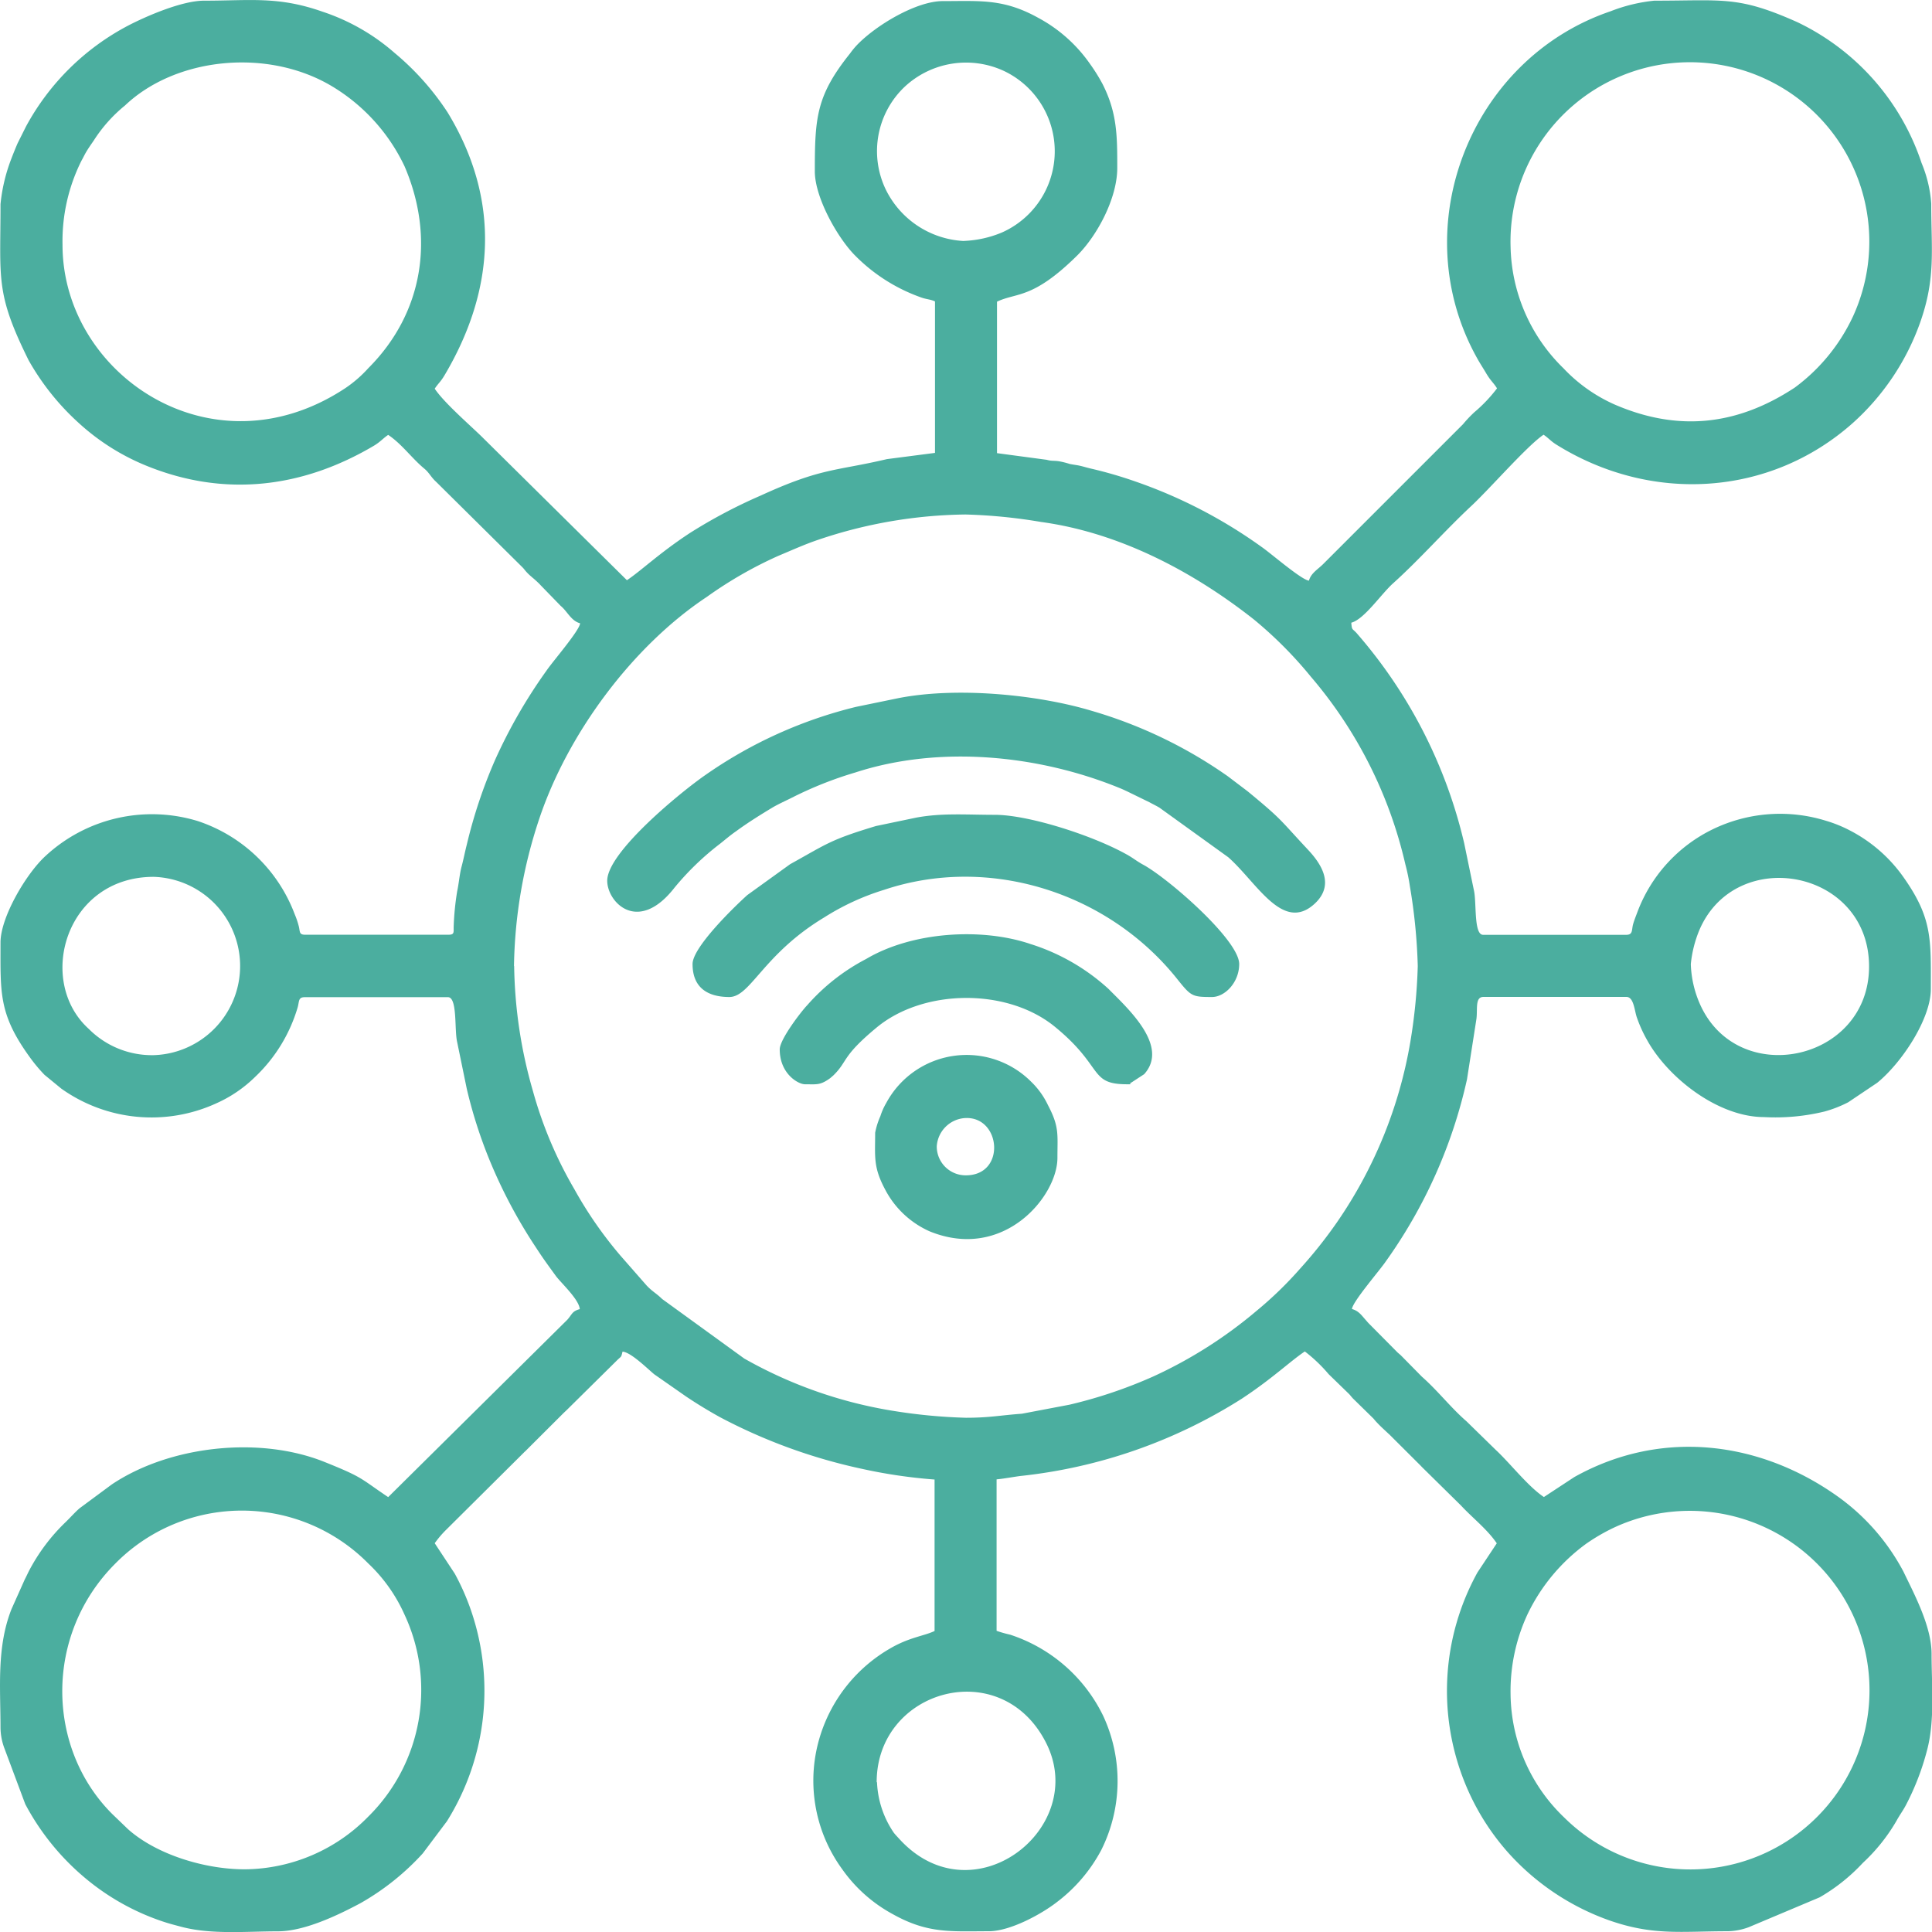 <svg xmlns="http://www.w3.org/2000/svg" viewBox="0 0 229.59 229.6"><defs><style>.cls-1{fill:#4bae9f;fill-rule:evenodd;}</style></defs><g id="Camada_2" data-name="Camada 2"><g id="Camada_1-2" data-name="Camada 1"><path class="cls-1" d="M104.18,211.78c0-11,14.78-15.2,20.12-4.69,5.17,10.15-8.71,21-17.43,11.44-.28-.31-.41-.43-.65-.73a11.46,11.46,0,0,1-2-6Zm75.33-10.37a21.72,21.72,0,0,1,2-9.55,22.24,22.24,0,0,1,7-8.42,22.94,22.94,0,0,1,3.36-1.94,21.37,21.37,0,0,1,28.3,10.37A21.29,21.29,0,0,1,185.9,216a20.54,20.54,0,0,1-6.39-14.57ZM29.08,222.14c-4.77,0-10.5-1.76-13.88-4.78l-1.87-1.8c-7.81-7.8-8.13-21.25.38-29.76a21.11,21.11,0,0,1,30.06,0,19,19,0,0,1,4.3,6.07,21.15,21.15,0,0,1-4.3,24,20.72,20.72,0,0,1-14.69,6.27Zm32-107.34a57.75,57.75,0,0,1,3-17.49c3.41-10.2,11.14-20.56,19.92-26.38a48.76,48.76,0,0,1,8.48-4.87c1.65-.69,3.14-1.37,4.77-1.92a56.28,56.28,0,0,1,17.48-3,63.51,63.51,0,0,1,9,.89c9.25,1.26,18,5.85,25.27,11.58a48.49,48.49,0,0,1,6.78,6.81A52.2,52.2,0,0,1,167,102.69a23.5,23.5,0,0,1,.55,2.67,66.79,66.79,0,0,1,.93,9.44,65.33,65.33,0,0,1-.88,9,53.43,53.43,0,0,1-8.72,21.45,54.22,54.22,0,0,1-4.39,5.52,44.76,44.76,0,0,1-5.16,5,53.46,53.46,0,0,1-12.25,7.79,55.56,55.56,0,0,1-10,3.37L121.44,168c-2.63.19-3.83.48-6.66.48a65,65,0,0,1-9-.88,52.86,52.86,0,0,1-17.34-6.16l-9.75-7.07c-.69-.68-1.15-.87-1.85-1.61l-3.12-3.56a47.93,47.93,0,0,1-5.47-7.89,48.8,48.8,0,0,1-4.92-11.66A56,56,0,0,1,61.1,114.8ZM18.26,125.39a10.58,10.58,0,0,1-7.71-3.12c-6.3-5.69-2.76-18.07,7.71-18.07a10.6,10.6,0,0,1,0,21.19Zm182.67-10.83a14.09,14.09,0,0,1,1-4c4.32-10.19,20.18-7.27,20.18,4.29,0,11.36-15.8,14.64-20.18,4.28a12.76,12.76,0,0,1-1-4.52ZM179.51,29.33a21.32,21.32,0,1,1,40.71,8.23,22.1,22.1,0,0,1-6.94,8.5c-6.82,4.49-13.84,5.29-21.43,2a18.86,18.86,0,0,1-6.06-4.3,20.72,20.72,0,0,1-6.28-14.46ZM7.43,29.1a21.36,21.36,0,0,1,2.25-10c.18-.32.31-.59.48-.9.32-.56.64-1,1-1.53a17.52,17.52,0,0,1,3.7-4.14c6-5.7,16.87-6.86,24.54-2.31a22.13,22.13,0,0,1,8.67,9.53c3.63,8.43,2.26,17.44-4.3,24a14.86,14.86,0,0,1-2.71,2.36C25.23,56.6,7.43,44.49,7.43,29.1Zm107.12-.46a10.94,10.94,0,0,1-9.3-6.14,10.53,10.53,0,0,1,2.26-12.19,10.69,10.69,0,0,1,11.81-1.87,10.56,10.56,0,0,1-.26,19.19,13,13,0,0,1-4.51,1ZM.06,24.26c0,9-.62,10.55,3.34,18.55a29.69,29.69,0,0,0,5.93,7.43,26.91,26.91,0,0,0,8.2,5.16c9.3,3.74,18.52,2.53,26.9-2.43.8-.48,1.06-.86,1.7-1.29,1.62,1.08,2.8,2.77,4.28,4,.62.51.78,1,1.42,1.58l10.3,10.2a1.2,1.2,0,0,0,.11.12l.1.13a5.58,5.58,0,0,0,.8.81c.19.18.17.14.37.32,0,0,.35.31.36.33a3.69,3.69,0,0,1,.35.35L66.63,72c.79.65,1.23,1.78,2.31,2.07-.08.88-3.29,4.57-4,5.63A61.4,61.4,0,0,0,58.8,90.38a59,59,0,0,0-3.33,10c-.23.89-.39,1.76-.62,2.61s-.32,2-.52,2.92a32.56,32.56,0,0,0-.42,4.3c0,.63.07.87-.64.87h-17c-.78,0-.59-.4-.78-1.07a9.75,9.75,0,0,0-.47-1.37A18.53,18.53,0,0,0,23.5,97.57a18.61,18.61,0,0,0-18.09,4.15C3.11,103.82.06,109,.06,112c0,6-.23,8.49,3.45,13.59a18.7,18.7,0,0,0,1.78,2.14l2,1.64a18.49,18.49,0,0,0,18.49,1.71A15.61,15.61,0,0,0,30.29,128a18.62,18.62,0,0,0,5.08-8.28c.21-.74.05-1.22.86-1.22h17c1.15,0,.75,3.89,1.1,5.35l1.14,5.54a56,56,0,0,0,3.29,9.84,59.92,59.92,0,0,0,4.61,8.53c.43.65.8,1.23,1.29,1.93s1,1.39,1.44,2c.72.91,2.7,2.74,2.8,3.88-.94.25-.91.63-1.49,1.27L46.13,177.91c-3.36-2.25-2.88-2.3-7.57-4.18-7.78-3.12-18.43-1.91-25.27,2.67l-3.84,2.84c-.59.52-1,1-1.62,1.61a22.49,22.49,0,0,0-4.36,5.78c-.16.31-.31.65-.53,1.07l-1.57,3.51C-.42,195.74.06,200.56.06,205.33a7.17,7.17,0,0,0,.49,2.5L3,214.39a29.45,29.45,0,0,0,8.4,9.8,28.35,28.35,0,0,0,7.85,4.12c.93.31,1.32.4,2.33.67,3.58.94,7.71.53,11.44.53,3.17,0,7.16-1.93,9.79-3.33a30,30,0,0,0,7.43-5.93l2.87-3.82A29.27,29.27,0,0,0,55.84,191a28.37,28.37,0,0,0-1.8-4l-2.38-3.61a12.08,12.08,0,0,1,1.26-1.5l9.36-9.3a.63.63,0,0,1,.12-.11L67,167.89l.36-.34,6-5.93c.52-.5.44-.28.62-1,1,.08,2.93,2,3.76,2.69l3.8,2.65c1.33.89,2.58,1.65,4,2.44a65.29,65.29,0,0,0,16.89,6.15,61,61,0,0,0,8.63,1.27v18c-1.22.59-3,.74-5.29,2.08a18.26,18.26,0,0,0-8.24,10.18,17.85,17.85,0,0,0,2.52,16,17.58,17.58,0,0,0,6.1,5.42c4.15,2.31,6.89,2,11.36,2,2.51,0,6.2-2,8.07-3.45a18.81,18.81,0,0,0,5.3-6.22,18.36,18.36,0,0,0,.23-15.9,18.78,18.78,0,0,0-11.06-9.67,14.67,14.67,0,0,1-1.62-.46v-18c.74-.06,2.17-.32,2.83-.4a61.12,61.12,0,0,0,26.3-9.18c3.61-2.37,5.79-4.48,7.5-5.62a18,18,0,0,1,2.83,2.7l2.45,2.38c.17.19.23.28.43.5l2.44,2.39c.22.26.2.25.43.49.51.54.86.84,1.41,1.36a.63.63,0,0,1,.12.11l3.69,3.68.11.12,4.64,4.57c1.36,1.47,3.13,2.83,4.26,4.5l-2.3,3.47a29.14,29.14,0,0,0-1.49,25,28.58,28.58,0,0,0,5.11,8.25,29.24,29.24,0,0,0,12,8.07c5.28,1.86,8.58,1.31,14.11,1.31a7.52,7.52,0,0,0,2.51-.48l8.43-3.55a22,22,0,0,0,5.13-4.09,21.54,21.54,0,0,0,4-5c.38-.7.78-1.22,1.12-1.87A30.7,30.7,0,0,0,229,208c.95-3.57.54-7.7.54-11.44,0-3.27-2-7-3.34-9.79a25.79,25.79,0,0,0-7.72-8.87c-9.3-6.67-21.06-8.16-31.4-2.37l-3.61,2.37c-1.89-1.26-4-4-5.7-5.58l-3.5-3.42c-1.86-1.61-3.43-3.66-5.3-5.3l-2.51-2.55-.37-.32-3.44-3.47c-.19-.2-.14-.16-.33-.37-.51-.57-.86-1.12-1.66-1.33.07-.87,3.29-4.58,4-5.63a59.26,59.26,0,0,0,9.67-21.66l1.12-7.17c.16-1.16-.19-2.63.83-2.63h17c.88,0,.95,1.64,1.24,2.45a16.15,16.15,0,0,0,1.22,2.69c2.49,4.49,8.44,9.14,13.9,9.14a24.76,24.76,0,0,0,7.17-.66,14.49,14.49,0,0,0,2.82-1.1l3.44-2.31c2.93-2.38,6.38-7.6,6.38-11.13,0-6,.23-8.49-3.45-13.59a17.78,17.78,0,0,0-6.22-5.3A15.66,15.66,0,0,0,217,97.54a18.36,18.36,0,0,0-13.45,1,17.94,17.94,0,0,0-9,9.93c-.18.48-.35.9-.48,1.36-.19.69,0,1.26-.82,1.26h-17c-1.15,0-.75-3.89-1.11-5.35L174,100.22a58.09,58.09,0,0,0-12.8-25c-.52-.57-.54-.29-.62-1.22,1.56-.41,3.58-3.46,5-4.71,3.22-2.91,6.09-6.2,9.27-9.17,2.21-2.06,6.66-7.18,8.58-8.46.6.4.83.75,1.56,1.2,11.26,7,25.31,6.14,35.12-2.53a29.11,29.11,0,0,0,8.07-12c1.87-5.29,1.32-8.59,1.32-14.12a15.3,15.3,0,0,0-1.15-4.84A28.49,28.49,0,0,0,213.58,2.63c-7.06-3.15-8.73-2.55-17-2.55a19.62,19.62,0,0,0-5.19,1.26C174.73,7,166.86,27,175.52,42.54c.38.69.71,1.17,1.12,1.87.55.91.79,1,1.26,1.74A17.6,17.6,0,0,1,175.19,49a15.07,15.07,0,0,0-1.34,1.42L157.27,67c-.64.65-1.48,1.1-1.72,2-.87-.07-4.58-3.29-5.62-4a58.39,58.39,0,0,0-15-7.78,50.57,50.57,0,0,0-5.18-1.51c-.69-.16-.64-.17-1.28-.33-.48-.12-.85-.14-1.36-.25a9.7,9.7,0,0,0-1.29-.32c-.63-.09-.82,0-1.44-.17l-5.9-.79v-18c2.37-1.13,4.22-.25,9.51-5.47,2.36-2.33,4.78-6.79,4.78-10.42,0-3.79,0-6.55-1.76-10a21.38,21.38,0,0,0-1.51-2.41,17.67,17.67,0,0,0-6.1-5.42c-4.15-2.31-6.9-2-11.37-2-3.14,0-7.94,2.87-10.2,5.23a9.64,9.64,0,0,0-.82,1c-4,5-4.18,7.6-4.18,14,0,3.14,2.73,7.94,4.78,10a20.74,20.74,0,0,0,7.89,5c.58.21,1.09.21,1.61.46v18l-5.71.74c-6.11,1.44-7.74,1-15,4.33A61.35,61.35,0,0,0,82,63.33c-3.62,2.37-5.79,4.48-7.5,5.62L57.36,52c-1.4-1.39-4.56-4.1-5.7-5.81.44-.66.68-.78,1.17-1.6,6-10.12,6.69-20.85.35-31.25a31.87,31.87,0,0,0-6.3-7.06A24.75,24.75,0,0,0,38.36,1.4C33.07-.47,29.78.08,24.25.08c-2.63,0-6.86,1.84-9,2.95a29.26,29.26,0,0,0-12.16,12l-1,2c-.27.62-.62,1.5-.86,2.14A20.55,20.55,0,0,0,.06,24.26Z"></path><path class="cls-1" d="M72.16,104.66c0,2.57,3.67,6.39,8,.82a32.82,32.82,0,0,1,5.39-5.2c.66-.52,1.2-1,1.94-1.51,1.36-1,2.87-1.94,4.33-2.82.72-.42,1.62-.82,2.29-1.16a45,45,0,0,1,7.56-3c10-3.25,21.72-2.08,31.34,1.84.35.14.76.33,1.11.5l2.48,1.21c.47.26.77.39,1.2.65l8.16,5.88c3.4,3,6.48,9,10.26,5.53,2.46-2.27.77-4.77-.81-6.45-3.38-3.61-2.95-3.46-7.14-6.91l-2.36-1.79a54.6,54.6,0,0,0-16.18-7.78c-6.38-1.92-16-2.88-23-1.5L101.73,84a53.21,53.21,0,0,0-17.92,8.11C81,94.05,72.16,101.25,72.16,104.66Z"></path><path class="cls-1" d="M82.3,114.56c0,2.85,1.84,3.92,4.37,3.92s4-5.08,11.28-9.46a29.22,29.22,0,0,1,7.09-3.27c12.52-4.2,26.59.31,34.78,10.5,1.72,2.15,1.81,2.23,4.21,2.23,1.52,0,3.23-1.72,3.23-3.92,0-2.86-8.51-10.25-11.44-11.82-.71-.39-1.1-.72-1.7-1.07-4-2.31-11.82-4.84-15.89-4.84-3.42,0-6.25-.24-9.34.33l-4.79,1c-5.48,1.65-5.82,2.11-10.21,4.54l-5.09,3.67C87.14,107.87,82.3,112.59,82.3,114.56Z"></path><path class="cls-1" d="M92.66,124.7c0,2.9,2.19,4.15,3,4.15,1.4,0,1.8.14,3-.73l.37-.32c1.76-1.72.94-2.21,5.14-5.69,5.58-4.63,15.53-4.72,21.18-.1,5.88,4.8,4,6.84,8.59,6.84,1,0,0,0,.5-.2l1.53-1c3-3.33-1.89-7.76-4.27-10.16a24.69,24.69,0,0,0-9.22-5.3c-5.87-2-14.13-1.45-19.55,1.77a24.16,24.16,0,0,0-7,5.49C95.2,120.21,92.66,123.52,92.66,124.7Z"></path><path class="cls-1" d="M111.32,136.22a3.6,3.6,0,0,1,3.29-3.35c4.34-.32,5,6.8.17,6.8a3.43,3.43,0,0,1-3.46-3.45ZM104,134.61c0,2.91-.25,4.09,1.23,6.83a11,11,0,0,0,5.25,4.89c8.8,3.58,15.18-4.18,15.18-8.73,0-2.81.24-3.67-1.12-6.26a9.51,9.51,0,0,0-2-2.79,10.84,10.84,0,0,0-17.21,2.5,7.67,7.67,0,0,0-.71,1.59A8.83,8.83,0,0,0,104,134.61Z"></path></g></g></svg>